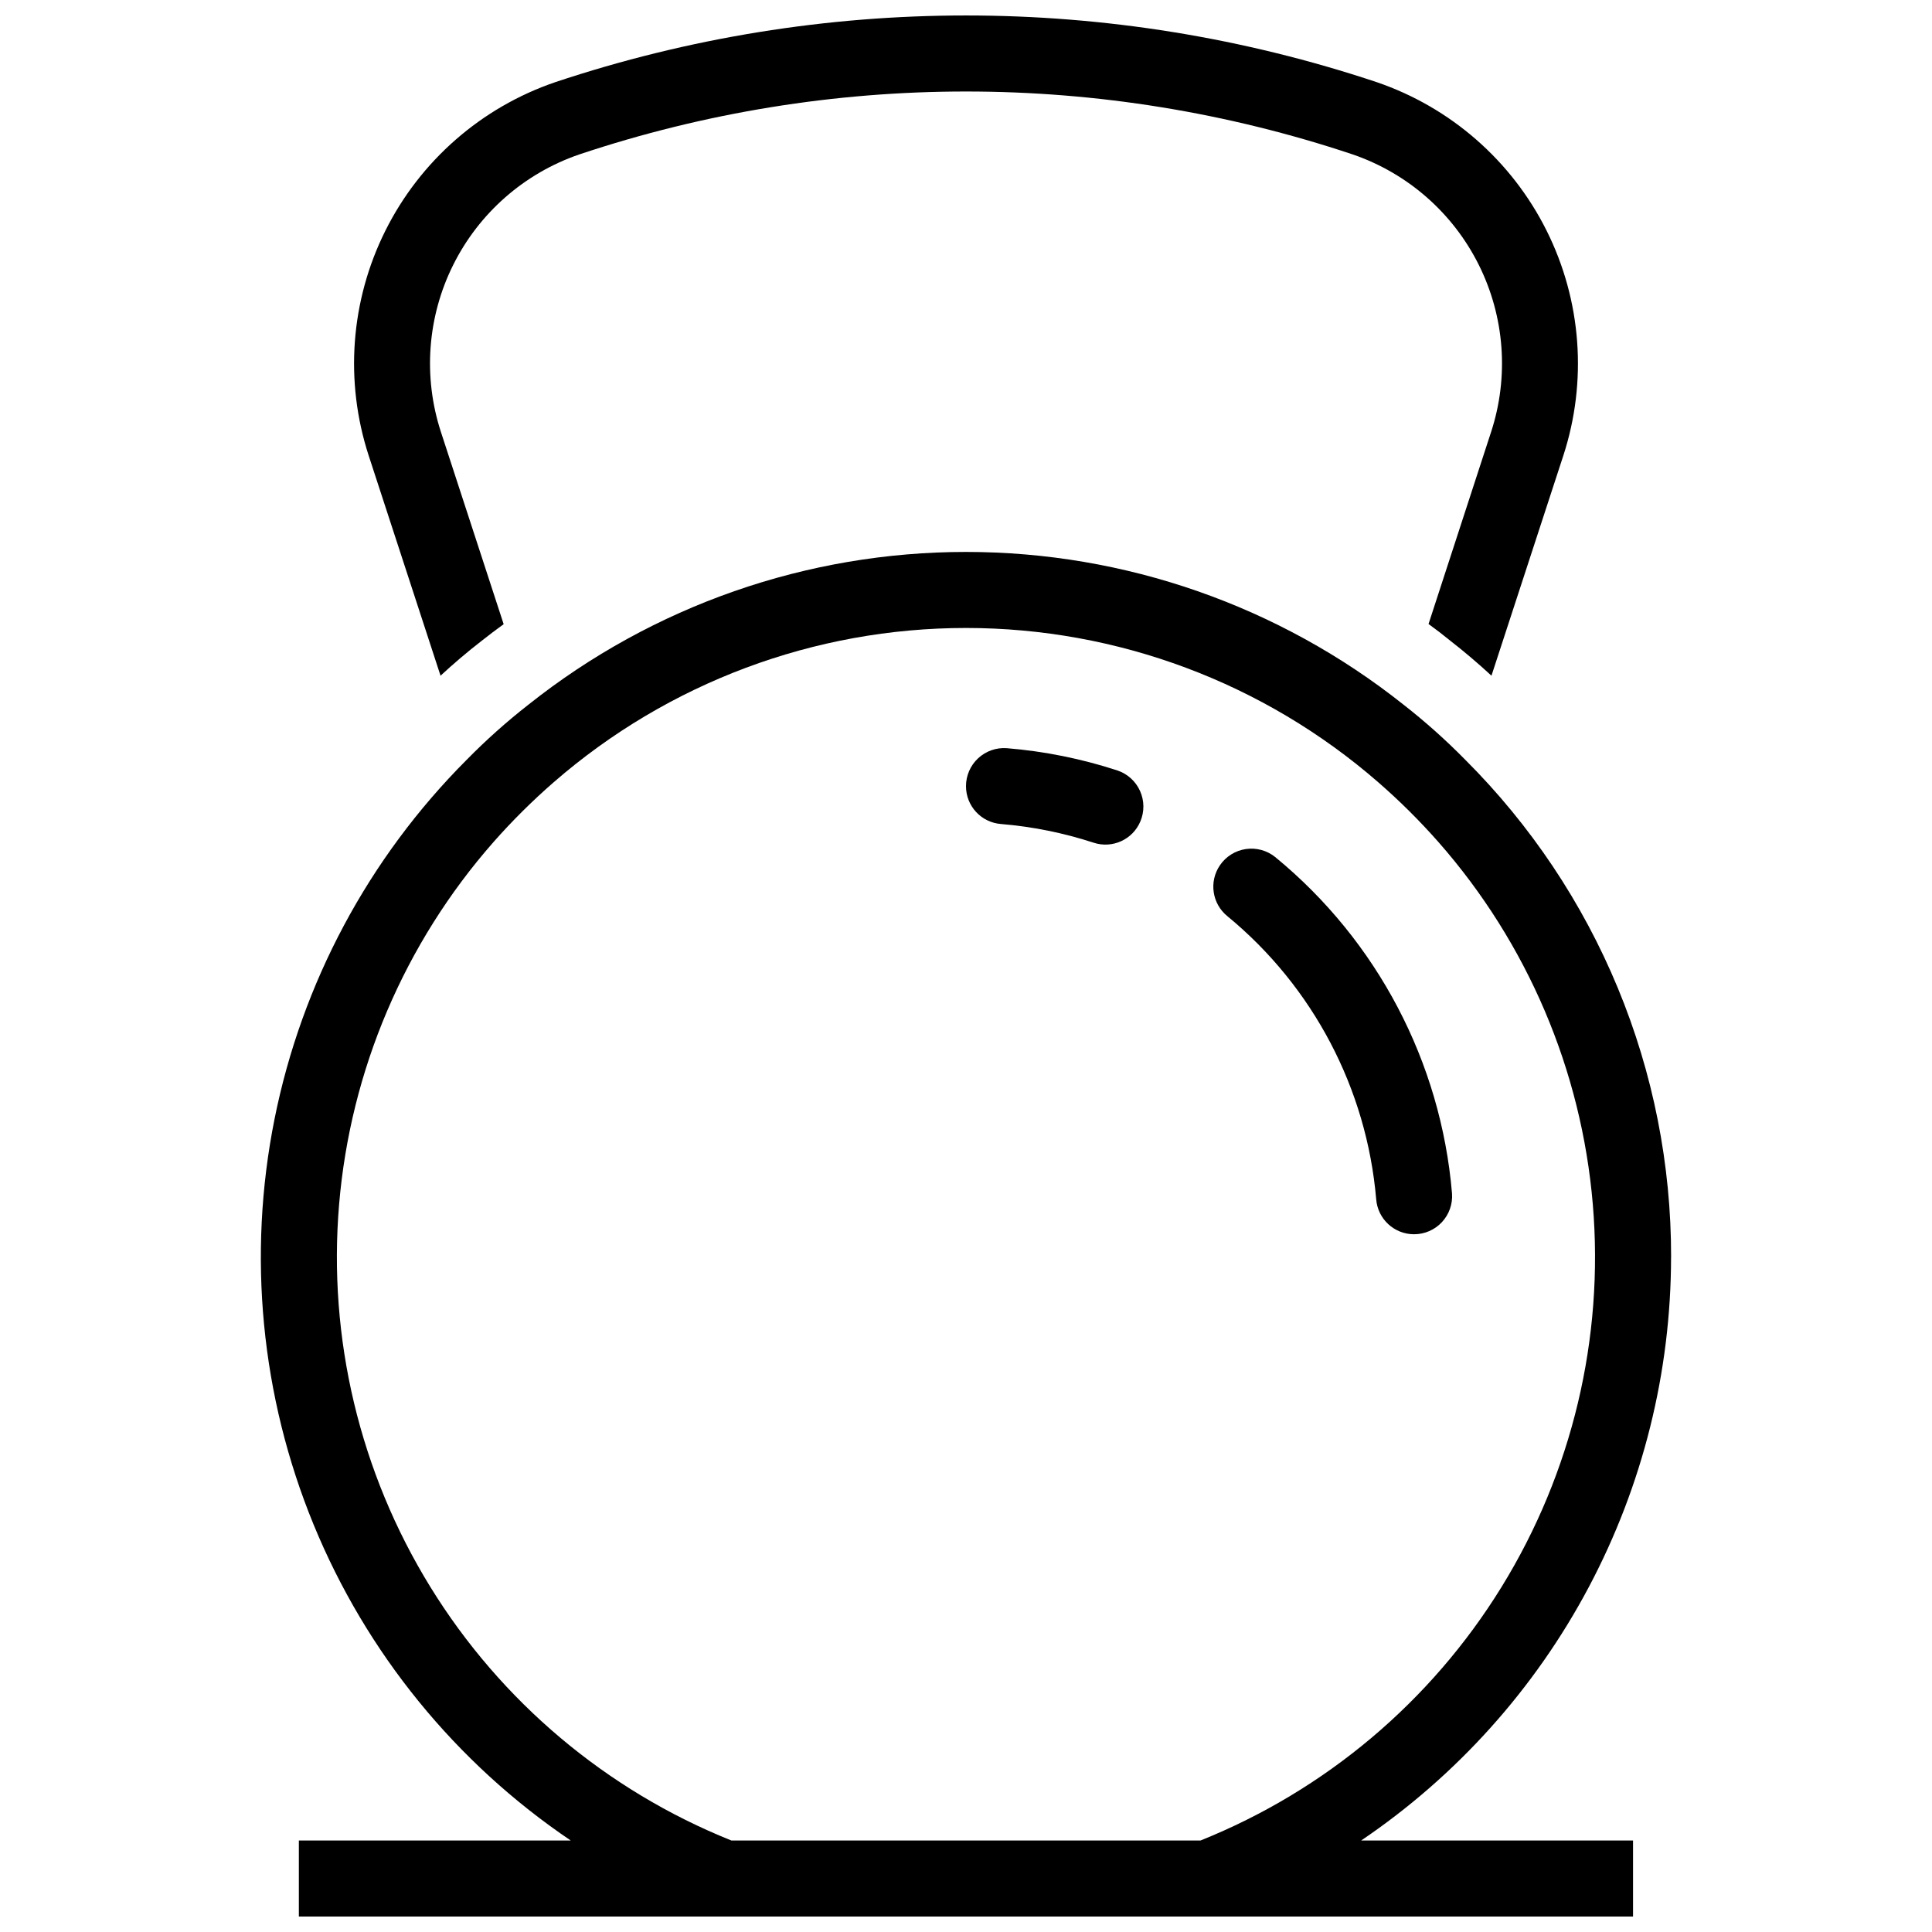<?xml version="1.0" encoding="UTF-8"?>
<!-- Uploaded to: ICON Repo, www.iconrepo.com, Generator: ICON Repo Mixer Tools -->
<svg width="800px" height="800px" version="1.1" viewBox="144 144 512 512" xmlns="http://www.w3.org/2000/svg">
 <defs>
  <clipPath id="b">
   <path d="m237 148.09h326v175.91h-326z"/>
  </clipPath>
  <clipPath id="a">
   <path d="m213 290h374v361.9h-374z"/>
  </clipPath>
 </defs>
 <g clip-path="url(#b)">
  <path d="m558.3 264.73-19.047 58.34c-3.477-3.223-7.106-6.297-10.781-9.168-1.914-1.562-3.879-3.074-5.894-4.535l16.574-50.883 0.004-0.004c4.773-14.617 3.602-30.531-3.262-44.293-6.863-13.766-18.867-24.277-33.418-29.262-66.508-22.234-138.44-22.234-204.95 0-14.551 4.984-26.551 15.496-33.414 29.262-6.863 13.762-8.035 29.676-3.262 44.293l16.625 50.934c-1.965 1.41-3.879 2.871-5.793 4.383-3.777 2.922-7.457 6.047-10.934 9.27l-19.043-58.336c-6.41-19.68-4.816-41.09 4.43-59.605 9.25-18.516 25.41-32.648 44.992-39.344 70.668-23.578 147.08-23.578 217.75 0 19.582 6.695 35.746 20.828 44.992 39.344 9.25 18.516 10.84 39.926 4.434 59.605z"/>
 </g>
 <g clip-path="url(#a)">
  <path d="m586.86 477.08c0.023-24.461-4.777-48.684-14.133-71.281-9.355-22.598-23.078-43.129-40.383-60.414-5.148-5.242-10.633-10.141-16.422-14.66-32.961-26.199-73.824-40.457-115.93-40.457-42.105 0-82.965 14.258-115.93 40.457-5.789 4.519-11.273 9.418-16.422 14.66-25.973 26.023-43.68 59.141-50.891 95.195-7.211 36.055-3.606 73.434 10.359 107.45 13.965 34.012 37.672 63.137 68.141 83.719h-72.047v20.152h353.57v-20.152h-72.043c25.281-17.109 45.984-40.152 60.301-67.117 14.316-26.965 21.809-57.023 21.82-87.551zm-249.04 154.67c-33.094-13.277-61.051-36.82-79.762-67.176-18.711-30.352-27.191-65.906-24.188-101.44 3.004-35.527 17.332-69.156 40.871-95.938 4.984-5.652 10.336-10.973 16.023-15.918 30.289-26.348 69.078-40.859 109.23-40.859 40.145 0 78.938 14.512 109.22 40.859 5.688 4.945 11.039 10.266 16.023 15.918 23.543 26.781 37.867 60.41 40.871 95.938 3.004 35.531-5.473 71.086-24.188 101.44-18.711 30.355-46.668 53.898-79.762 67.176z"/>
 </g>
 <path d="m518.71 471.09c-5.238-0.012-9.59-4.043-10.004-9.266-2.512-29.305-16.734-56.359-39.453-75.039-4.062-3.305-4.91-9.18-1.945-13.5 1.586-2.32 4.07-3.871 6.848-4.277 2.777-0.41 5.602 0.359 7.789 2.121 27.016 22.164 43.914 54.312 46.852 89.133 0.211 2.801-0.762 5.562-2.676 7.621-1.914 2.055-4.598 3.219-7.41 3.207z"/>
 <path d="m433.81 367.32c-7.973-2.602-16.219-4.262-24.578-4.953-5.215-0.422-9.23-4.773-9.234-10.004-0.008-2.809 1.156-5.496 3.211-7.41 2.059-1.914 4.82-2.887 7.621-2.676 9.969 0.816 19.809 2.801 29.316 5.91 2.664 0.898 4.832 2.867 5.981 5.434 1.152 2.566 1.176 5.496 0.074 8.082v0.004-0.004c-2.039 4.812-7.43 7.254-12.391 5.617z"/>
</svg>